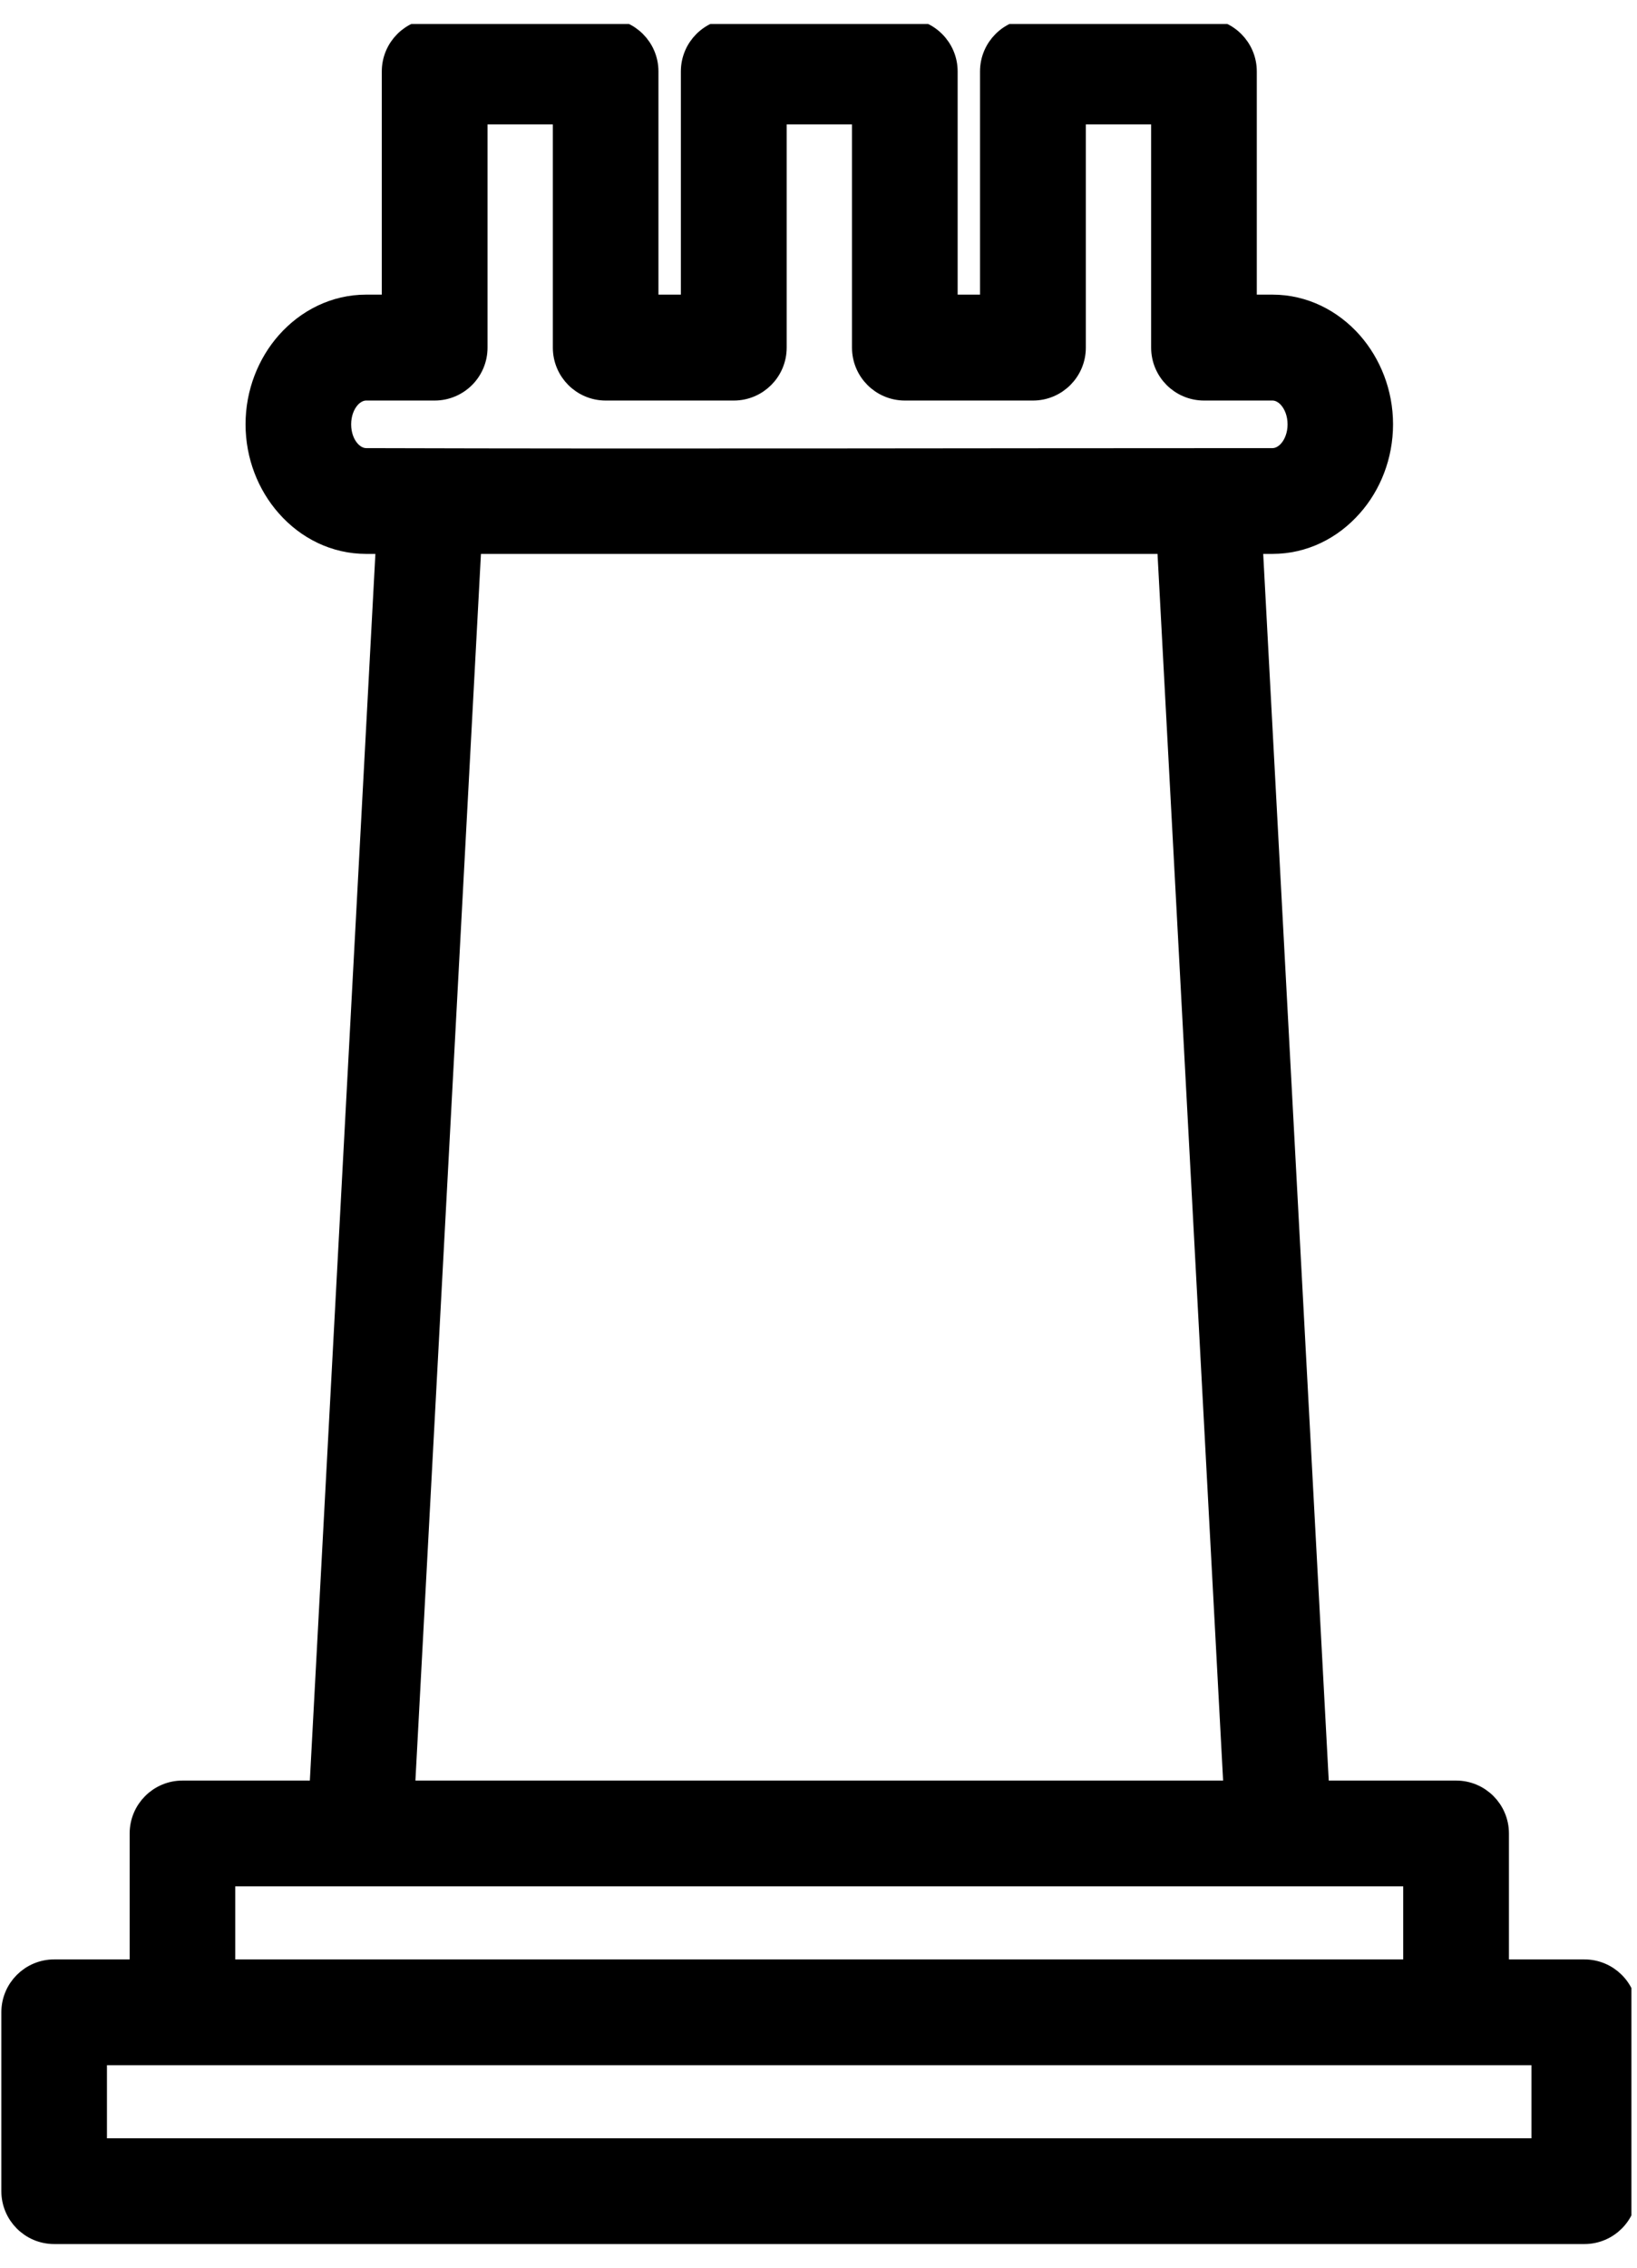 <?xml version="1.0" encoding="UTF-8"?> <svg xmlns="http://www.w3.org/2000/svg" width="39" height="54" viewBox="0 0 39 54" fill="none"><g clip-path="url(#clip0_551_384)"><path d="M10.353 0.691H14.428C14.985 0.691 15.437 1.144 15.437 1.701V7.266H16.471V1.701C16.471 1.144 16.923 0.691 17.48 0.691H21.555C22.112 0.691 22.565 1.144 22.565 1.701V7.266H23.598V1.701C23.598 1.144 24.05 0.691 24.607 0.691H28.682C29.24 0.691 29.692 1.144 29.692 1.701V7.266H30.315C31.059 7.266 31.729 7.606 32.208 8.147C32.657 8.657 32.938 9.351 32.938 10.103C32.938 10.855 32.66 11.552 32.208 12.059C31.729 12.603 31.059 12.94 30.315 12.94H29.831L31.419 42.65H34.69C35.247 42.65 35.699 43.102 35.699 43.66V46.909H37.747C38.304 46.909 38.757 47.361 38.757 47.918V52.177C38.757 52.735 38.304 53.187 37.747 53.187H1.291C0.734 53.187 0.282 52.735 0.282 52.177V47.918C0.282 47.361 0.734 46.909 1.291 46.909H3.339V43.66C3.339 43.102 3.791 42.65 4.349 42.65H7.619L9.207 12.94H8.723C7.979 12.94 7.309 12.603 6.83 12.059C6.378 11.549 6.1 10.855 6.1 10.103C6.1 9.351 6.381 8.655 6.83 8.147C7.309 7.606 7.979 7.266 8.723 7.266H9.346V1.701C9.346 1.144 9.798 0.691 10.356 0.691H10.353ZM30.317 10.921C30.462 10.921 30.601 10.847 30.706 10.729C30.84 10.579 30.925 10.355 30.925 10.106C30.925 9.853 30.84 9.632 30.706 9.48C30.601 9.362 30.462 9.288 30.317 9.288H28.685C28.127 9.288 27.675 8.836 27.675 8.278V2.713H25.619V8.278C25.619 8.836 25.167 9.288 24.61 9.288H21.558C21 9.288 20.548 8.836 20.548 8.278V2.713H18.492V8.278C18.492 8.836 18.04 9.288 17.483 9.288H14.43C13.873 9.288 13.421 8.836 13.421 8.278V2.713H11.365V8.278C11.365 8.836 10.913 9.288 10.355 9.288H8.723C8.578 9.288 8.439 9.362 8.334 9.48C8.2 9.632 8.116 9.853 8.116 10.106C8.116 10.358 8.2 10.579 8.334 10.729C8.439 10.847 8.578 10.921 8.723 10.921C15.921 10.942 23.122 10.921 30.32 10.921H30.317ZM27.814 12.94H11.221L9.633 42.65H29.403L27.814 12.94ZM34.716 48.928H2.298V51.168H36.735V48.928H34.713H34.716ZM5.355 44.669V46.909H33.68V44.669H5.355Z" fill="black" stroke="black" stroke-width="0.5"></path></g><defs><clipPath id="clip0_551_384"><rect width="38.867" height="53" fill="white" transform="translate(0 0.571)"></rect></clipPath></defs></svg> 